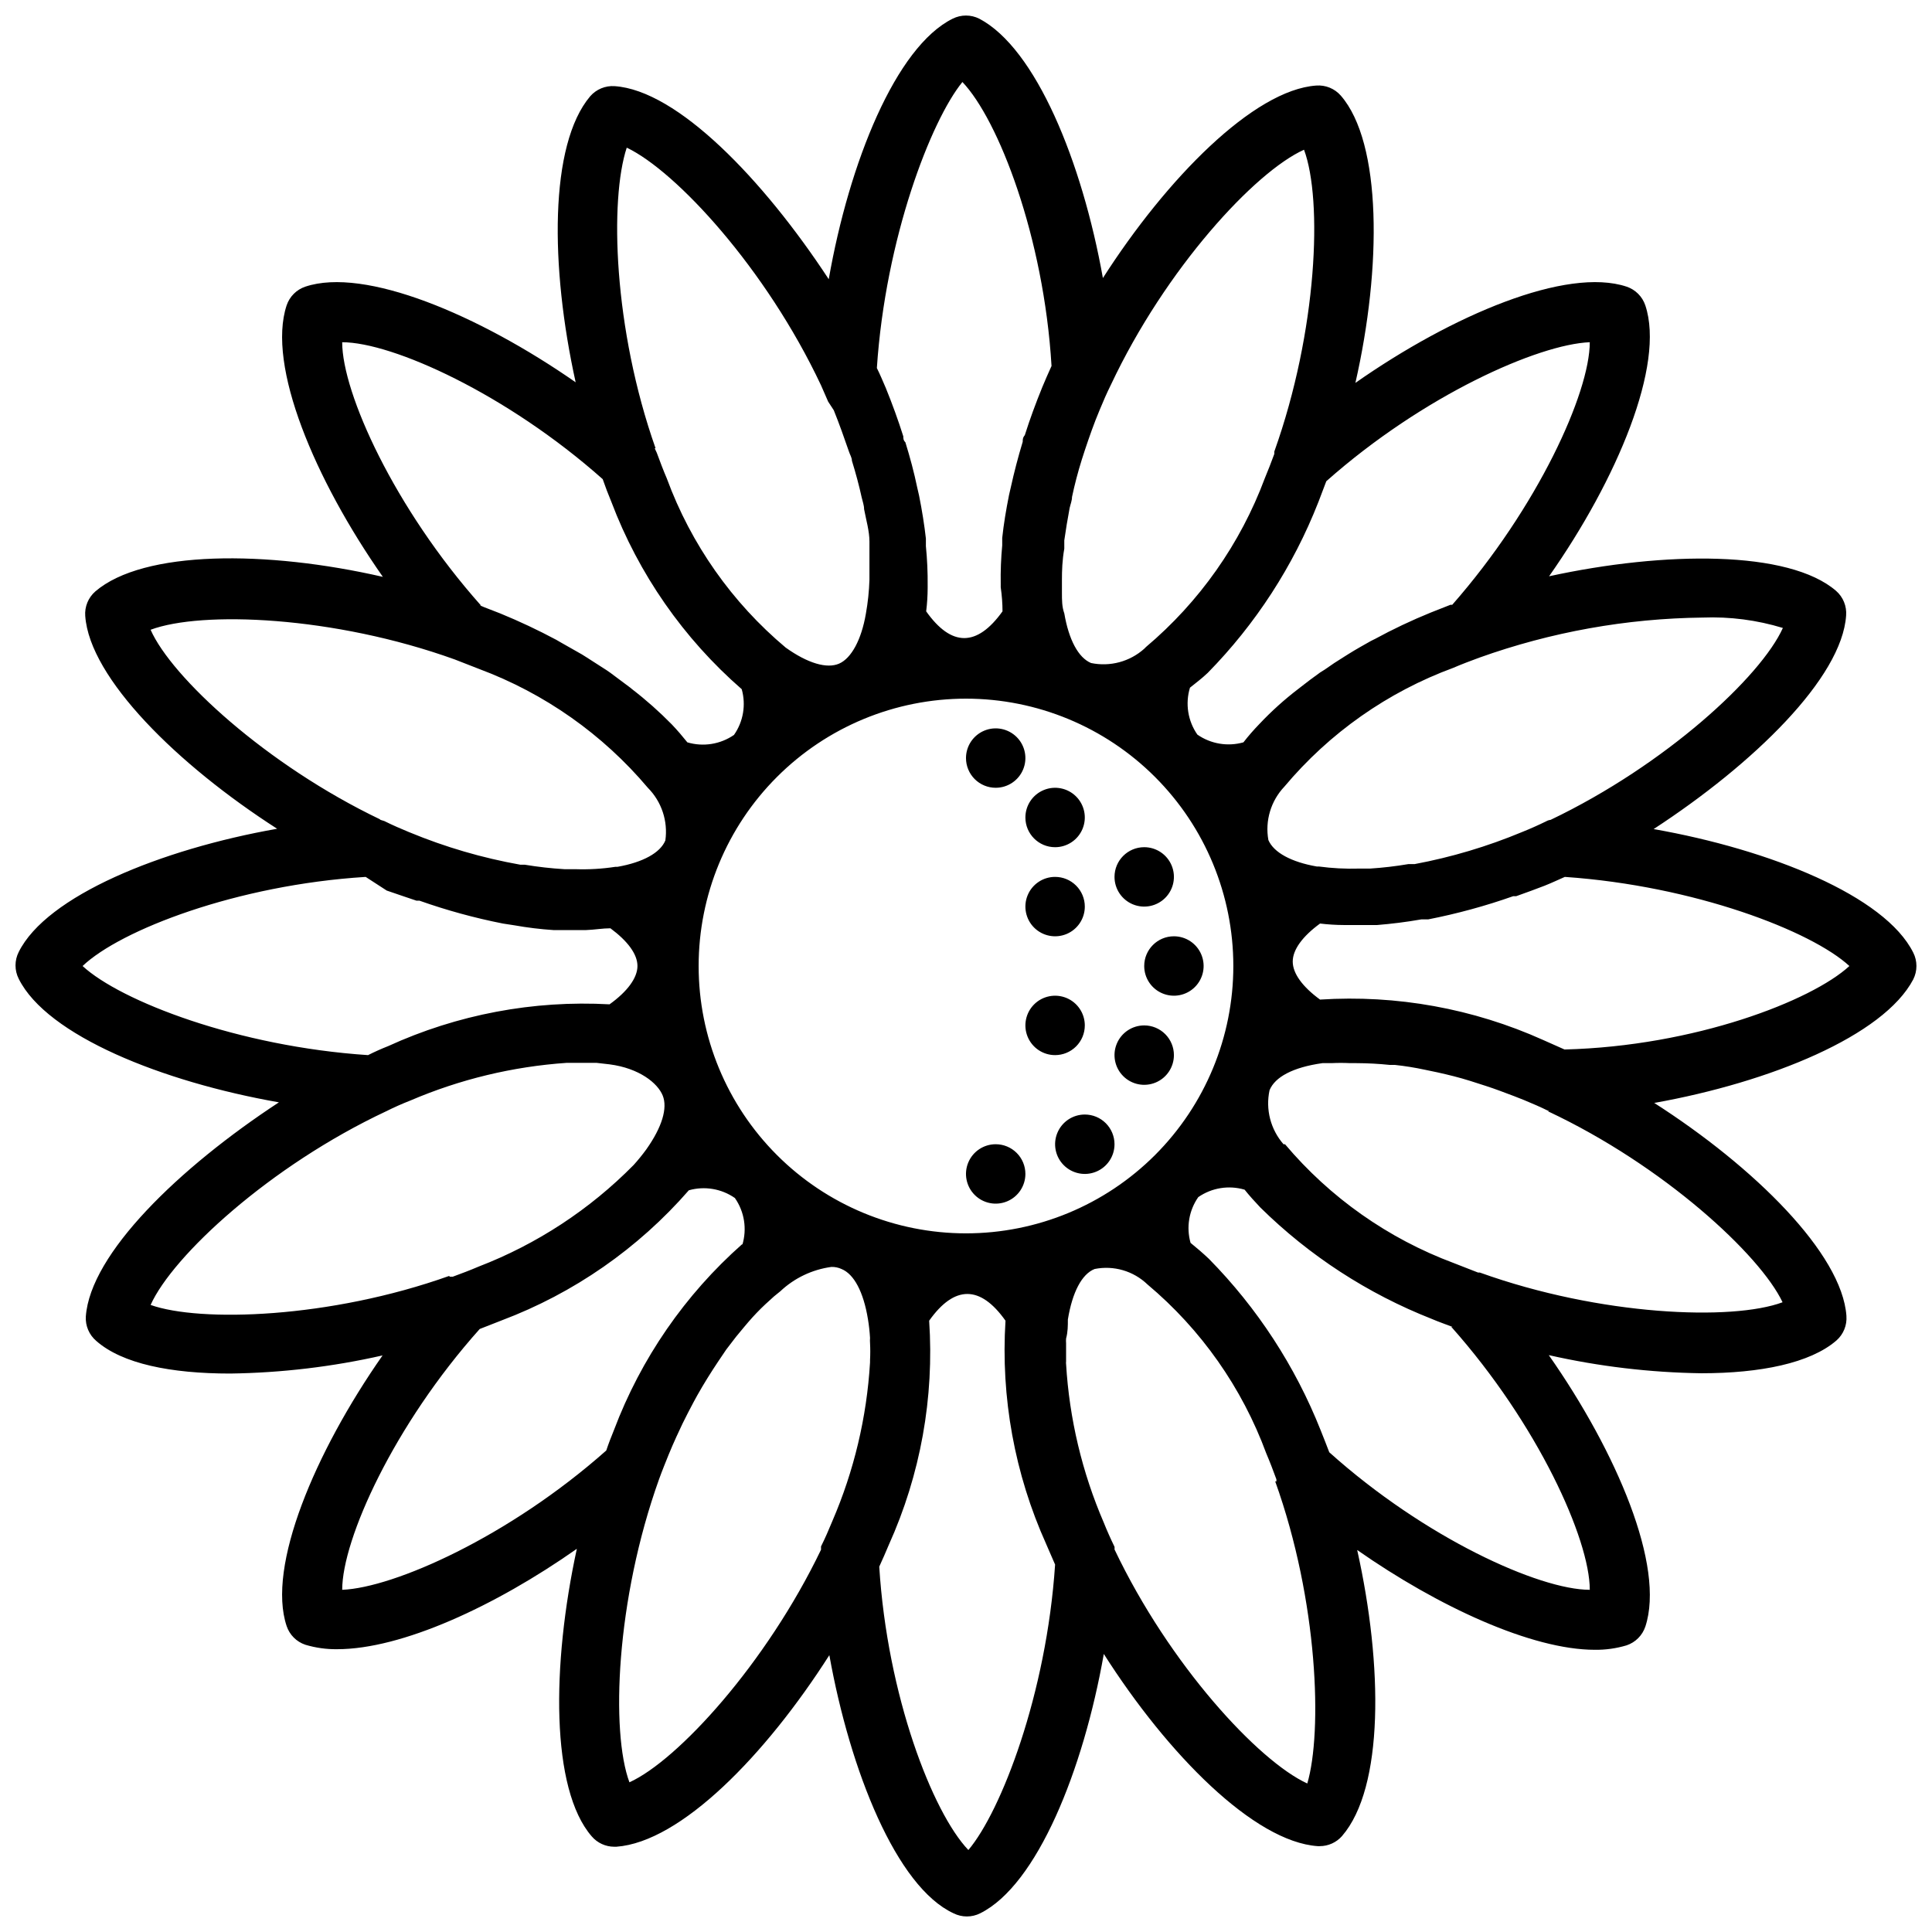 <?xml version="1.0" encoding="UTF-8"?>
<!-- Uploaded to: SVG Find, www.svgrepo.com, Generator: SVG Find Mixer Tools -->
<svg width="800px" height="800px" version="1.1" viewBox="144 144 512 512" xmlns="http://www.w3.org/2000/svg">
 <defs>
  <clipPath id="a">
   <path d="m148.09 148.09h503.81v503.81h-503.81z"/>
  </clipPath>
 </defs>
 <g clip-path="url(#a)">
  <path d="m415.74 360.64c0-3.184 1.918-6.051 4.859-7.269 2.941-1.219 6.328-0.547 8.578 1.703 2.254 2.254 2.926 5.641 1.707 8.582s-4.09 4.859-7.273 4.859c-4.348 0-7.871-3.527-7.871-7.875zm-7.871-7.871c3.184 0 6.055-1.918 7.273-4.859s0.543-6.328-1.707-8.578c-2.254-2.25-5.637-2.926-8.578-1.707s-4.859 4.09-4.859 7.273c0 2.086 0.828 4.09 2.305 5.566 1.477 1.477 3.477 2.305 5.566 2.305zm31.488 23.617c0 3.184 1.918 6.055 4.859 7.273s6.328 0.543 8.578-1.707 2.926-5.637 1.707-8.578-4.09-4.859-7.273-4.859c-4.348 0-7.871 3.523-7.871 7.871zm7.871 23.617c0 3.184 1.918 6.055 4.859 7.269 2.941 1.219 6.328 0.547 8.578-1.703 2.254-2.254 2.926-5.641 1.707-8.582s-4.09-4.859-7.273-4.859c-4.348 0-7.871 3.527-7.871 7.875zm0 15.742c-3.184 0-6.055 1.918-7.273 4.859-1.219 2.941-0.543 6.328 1.707 8.578 2.25 2.254 5.637 2.926 8.578 1.707 2.941-1.219 4.859-4.09 4.859-7.273 0-2.086-0.828-4.09-2.305-5.566s-3.477-2.305-5.566-2.305zm-15.742 23.617c-3.188 0-6.055 1.918-7.273 4.859s-0.547 6.328 1.707 8.578c2.25 2.25 5.637 2.926 8.578 1.707s4.859-4.09 4.859-7.273c0-2.086-0.832-4.09-2.305-5.566-1.477-1.477-3.481-2.305-5.566-2.305zm-23.617 7.871c-3.184 0-6.055 1.918-7.273 4.859s-0.543 6.328 1.707 8.578c2.25 2.254 5.637 2.926 8.578 1.707 2.941-1.219 4.859-4.09 4.859-7.273 0-2.086-0.828-4.09-2.305-5.566-1.477-1.477-3.481-2.305-5.566-2.305zm23.617-31.488c0-3.184-1.918-6.055-4.859-7.273-2.945-1.219-6.328-0.543-8.582 1.707-2.25 2.25-2.922 5.637-1.707 8.578 1.219 2.941 4.09 4.859 7.273 4.859 2.09 0 4.09-0.828 5.566-2.305 1.477-1.477 2.309-3.477 2.309-5.566zm-7.871-39.359h-0.004c-3.184 0-6.055 1.918-7.273 4.859-1.215 2.941-0.543 6.328 1.707 8.578 2.254 2.25 5.637 2.926 8.582 1.707 2.941-1.219 4.859-4.09 4.859-7.273 0-2.086-0.832-4.09-2.309-5.566-1.477-1.477-3.477-2.305-5.566-2.305zm227.42 27.16c-7.871 14.957-37.863 27.238-68.645 32.746 26.449 16.926 49.75 39.91 50.934 56.441h-0.004c0.191 2.481-0.801 4.902-2.676 6.535-6.926 5.984-20.152 8.66-35.738 8.66-13.617-0.191-27.18-1.801-40.461-4.805 18.027 25.742 30.859 55.969 25.586 71.949l-0.004 0.004c-0.785 2.336-2.621 4.172-4.957 4.957-2.734 0.82-5.574 1.219-8.426 1.18-16.688 0-41.484-11.414-62.977-26.449 6.848 30.699 7.086 62.977-4.016 75.809h0.004c-1.492 1.699-3.644 2.672-5.906 2.676h-0.551c-16.848-1.18-39.754-24.324-56.68-50.934-5.434 30.859-17.711 61.246-32.746 68.723v0.004c-2.227 1.121-4.856 1.121-7.086 0-15.113-7.008-27.395-37.707-32.902-68.41-16.926 26.527-39.359 49.516-56.441 50.773h-0.555c-2.301 0-4.484-1.004-5.981-2.754-10.863-12.516-10.629-45.422-3.938-76.203-21.727 15.273-46.445 26.609-63.527 26.609-2.852 0.035-5.691-0.363-8.422-1.18-2.34-0.785-4.176-2.621-4.961-4.961-5.273-15.742 7.477-46.051 25.426-71.715-13.254 3.008-26.789 4.617-40.383 4.805-15.742 0-28.652-2.598-35.504-8.66-1.879-1.602-2.898-3.992-2.754-6.457 1.18-16.609 24.641-39.359 51.168-56.758-30.938-5.434-61.48-17.711-68.957-32.746-1.125-2.227-1.125-4.856 0-7.086 7.398-14.879 37.707-27.238 68.488-32.668-26.371-16.926-49.672-39.91-50.852-56.363h-0.004c-0.191-2.477 0.801-4.898 2.676-6.535 12.754-10.941 45.344-10.941 76.199-3.856-18.027-25.742-30.781-55.969-25.504-71.949 0.785-2.34 2.621-4.176 4.961-4.961 15.742-5.273 45.973 7.477 71.637 25.348-6.769-30.621-7.008-62.977 3.856-75.809 1.617-1.848 4.004-2.84 6.453-2.676 16.609 1.102 39.359 24.641 56.758 51.168 5.434-31.016 17.789-61.559 32.828-69.039v0.004c2.227-1.125 4.856-1.125 7.082 0 14.957 7.871 27.238 37.863 32.746 68.723 16.926-26.449 39.988-49.828 56.52-51.012h0.004c2.481-0.191 4.902 0.801 6.535 2.676 10.863 12.516 10.863 45.422 3.856 76.121 25.742-18.027 55.969-30.781 71.871-25.504h0.004c2.336 0.785 4.172 2.621 4.957 4.961 5.273 15.742-7.477 46.129-25.504 71.793 30.699-6.691 63.527-6.926 76.043 3.856 1.875 1.633 2.867 4.055 2.676 6.535-1.102 16.531-24.562 39.359-51.012 56.602 30.859 5.434 61.324 17.711 68.801 32.746h0.004c1.121 2.227 1.121 4.856 0 7.082zm-115.01-85.258c-2.363 0.867-4.644 1.73-6.848 2.676v0.004c-17.422 6.41-32.863 17.266-44.793 31.488-3.59 3.777-5.172 9.039-4.25 14.168 1.418 3.305 6.062 5.824 12.832 7.008h0.551c3.519 0.473 7.074 0.656 10.625 0.551h2.914c3.402-0.219 6.793-0.613 10.156-1.184h1.652c9.77-1.824 19.32-4.676 28.496-8.5 2.098-0.84 4.227-1.785 6.375-2.832v-0.004c0.363-0.211 0.766-0.344 1.184-0.391 30.465-14.562 55.734-37.941 61.559-50.852v-0.004c-6.883-2.102-14.066-3.031-21.254-2.754-20.188 0.23-40.195 3.824-59.199 10.625zm-71.949 4.016c-1.574 1.496-3.148 2.676-4.723 3.938-1.289 4.227-0.562 8.812 1.965 12.438 3.559 2.473 8.035 3.223 12.203 2.047 1.324-1.703 2.746-3.332 4.25-4.883 3.18-3.371 6.629-6.477 10.312-9.289l0.707-0.551c1.574-1.258 3.305-2.519 5.039-3.777l1.258-0.789c1.652-1.18 3.305-2.281 5.117-3.387l1.258-0.789c1.891-1.18 3.856-2.281 5.824-3.387l0.945-0.473 0.004 0.008c4.848-2.644 9.84-5.008 14.957-7.086l5.195-2.047h0.473c22.672-25.82 36.449-56.203 36.449-69.586-13.617 0.551-44.082 14.012-69.824 36.84l-2.125 5.59h-0.004c-6.621 16.879-16.582 32.246-29.281 45.184zm-64.078 6.848c-18.793 0-36.812 7.465-50.098 20.754-13.289 13.285-20.754 31.305-20.754 50.098 0 18.789 7.465 36.809 20.754 50.098 13.285 13.285 31.305 20.75 50.098 20.75 18.789 0 36.809-7.465 50.098-20.75 13.285-13.289 20.75-31.309 20.75-50.098 0-18.793-7.465-36.812-20.75-50.098-13.289-13.289-31.309-20.754-50.098-20.754zm25.426-31.488v3.465c0 1.891 0 3.699 0.629 5.434 1.18 6.926 3.699 11.73 7.086 13.145 5.031 1.043 10.258-0.355 14.09-3.777l0.473-0.473c14.164-11.949 25.012-27.348 31.488-44.715 0.867-2.125 1.73-4.25 2.519-6.453v-0.629c11.414-31.961 12.832-66.676 7.871-79.98-12.988 5.824-36.684 31.488-51.168 62.27-1.102 2.203-2.047 4.41-2.992 6.691-1.496 3.543-2.754 7.164-3.938 10.707l-0.789 2.441c-1.051 3.359-1.914 6.664-2.598 9.918 0 0.945-0.395 1.891-0.629 2.914-0.551 2.914-1.023 5.824-1.418 8.582v2.203c-0.547 3.062-0.625 5.82-0.625 8.262zm-49.043-56.125c0.867 1.73 1.574 3.465 2.363 5.273 1.73 4.25 3.305 8.582 4.644 12.832 0 0.551 0 1.023 0.551 1.574 1.258 4.094 2.281 7.871 3.148 12.043l0.473 2.047c0.789 3.938 1.418 7.871 1.812 11.414v1.969h-0.004c0.348 3.504 0.508 7.027 0.473 10.551v0.551c-0.008 2.078-0.137 4.156-0.395 6.219 6.691 9.445 13.461 9.445 20.23 0 0-2.047-0.156-4.172-0.473-6.375v-0.867c-0.059-3.418 0.07-6.832 0.395-10.234v-1.969c0.395-3.699 1.023-7.477 1.812-11.414l0.473-2.047c0.867-3.938 1.891-7.871 3.148-12.043 0-0.551 0-1.102 0.551-1.73 1.34-4.25 2.914-8.5 4.644-12.754 0.789-1.891 1.574-3.699 2.441-5.59-2.047-34.242-14.09-65.258-23.617-75.258-8.344 10.234-20.391 41.406-22.672 75.809zm-58.883 21.254 0.551 1.18c0.867 2.363 1.73 4.644 2.676 6.848v0.004c6.414 17.418 17.27 32.859 31.488 44.789 5.824 4.172 10.941 5.668 14.168 4.25 3.227-1.418 5.902-6.297 7.086-13.227v0.004c0.531-2.965 0.848-5.965 0.945-8.973v-7.871-2.281c0-2.754-0.867-5.668-1.418-8.582 0-1.023-0.395-2.047-0.629-3.07-0.707-3.227-1.574-6.453-2.598-9.762 0-0.867-0.551-1.652-0.789-2.441-1.258-3.621-2.519-7.242-4.016-10.941l-1.492-2.285-1.891-4.328c-14.562-30.938-38.414-56.758-51.484-62.977-4.562 13.773-3.539 48.02 7.637 79.664zm-46.289 41.645 1.102 0.473 4.25 1.652h0.004c5.074 2.082 10.039 4.418 14.875 7.004l0.945 0.551 5.824 3.305 1.258 0.789 5.273 3.387 1.023 0.707 5.273 3.938 0.473 0.395h0.004c3.731 2.875 7.254 6.004 10.551 9.367 1.496 1.574 2.832 3.148 4.094 4.723 4.203 1.25 8.75 0.523 12.359-1.969 2.469-3.527 3.219-7.981 2.047-12.121-15.445-13.453-27.316-30.52-34.559-49.676-0.789-1.891-1.574-3.938-2.281-5.984-25.43-22.59-55.738-36.285-69.039-36.285 0 13.461 13.852 44.004 36.762 69.746zm-26.609 56.758 1.258 0.395c2.203 1.102 4.41 2.047 6.691 2.992l0.004-0.004c9.449 3.914 19.293 6.793 29.363 8.582h1.18c3.469 0.574 6.965 0.969 10.473 1.18h2.914-0.004c3.555 0.121 7.113-0.09 10.629-0.629h0.551c6.691-1.18 11.336-3.699 12.676-7.008h-0.004c0.715-5.113-1.004-10.27-4.644-13.934-11.949-14.164-27.348-25.012-44.711-31.488l-6.453-2.519c-32.117-11.57-67.148-12.91-80.609-7.871 5.508 12.516 30.621 35.816 60.926 50.301zm-3.066 62.422c1.73-0.867 3.465-1.652 5.273-2.363v0.004c18.383-8.414 38.539-12.223 58.727-11.102 4.723-3.387 7.398-7.008 7.398-10.156 0-3.148-2.598-6.613-7.164-9.996-2.047 0-4.25 0.395-6.453 0.473h-8.66c-3.457-0.23-6.902-0.648-10.312-1.258l-3.07-0.473c-7.512-1.484-14.902-3.508-22.121-6.062h-0.789c-2.519-0.867-4.961-1.652-7.871-2.676l-5.586-3.621c-34.164 2.125-65.023 14.09-75.02 23.617 10.074 9.289 41.168 21.332 75.648 23.613zm21.57 58.727h0.867c2.363-0.867 4.644-1.73 6.848-2.676 15.453-5.949 29.465-15.129 41.09-26.922 1.203-1.328 2.332-2.723 3.387-4.172 4.172-5.902 5.668-10.941 4.328-14.25-1.34-3.305-6.219-7.242-14.09-8.266l-3.465-0.395h-7.871c-14.293 0.977-28.32 4.356-41.484 10-2.152 0.84-4.277 1.785-6.375 2.832-30.859 14.484-56.602 38.336-62.426 51.324 13.066 4.644 47.465 3.621 79.191-7.711zm77.617-8.422c1.285-4.231 0.562-8.812-1.969-12.438-3.555-2.473-8.031-3.227-12.203-2.047-13.426 15.414-30.465 27.262-49.594 34.477l-5.824 2.281c-22.75 25.43-36.445 55.738-36.445 69.121 13.699-0.551 44.16-14.012 69.98-36.918 0.629-1.891 1.34-3.699 2.047-5.434 7.152-18.953 18.828-35.867 34.008-49.281zm33.852 30.543h-0.004c0.082-1.523 0.082-3.047 0-4.566-0.035-0.445-0.035-0.895 0-1.34-0.094-1.66-0.281-3.316-0.551-4.957-1.18-7.242-3.699-11.965-7.008-13.305h0.004c-0.84-0.387-1.754-0.574-2.676-0.551-5.078 0.684-9.816 2.941-13.543 6.453l-1.652 1.34c-1.496 1.34-3.07 2.754-4.644 4.41l-1.102 1.18c-1.418 1.574-2.832 3.305-4.328 5.117l-2.598 3.387-2.125 3.148c-1.891 2.832-3.777 5.824-5.59 9.055l-0.945 1.73c-1.023 1.891-1.969 3.777-2.914 5.668l-1.652 3.543c-0.707 1.574-1.418 3.148-2.047 4.723-0.629 1.574-1.73 4.25-2.519 6.453-11.492 32.039-12.832 67.07-7.871 80.375 12.832-5.824 36.289-31.488 50.773-61.637v-0.867c1.102-2.203 2.047-4.41 2.992-6.691v-0.004c5.75-13.324 9.133-27.547 9.996-42.035zm49.039 54.16-2.363-5.434h0.004c-8.363-18.559-12.062-38.879-10.785-59.195-6.691-9.445-13.539-9.445-20.23 0 1.375 20.391-2.301 40.805-10.707 59.434-0.789 1.891-1.652 3.856-2.519 5.746 2.125 34.164 14.09 65.102 23.617 75.098 8.66-10.234 20.703-41.328 22.984-75.648zm58.648-22.043v-0.551c-0.867-2.363-1.73-4.644-2.676-6.848-6.414-17.422-17.27-32.863-31.488-44.793-3.719-3.578-8.953-5.109-14.012-4.094-3.387 1.34-5.902 6.141-7.086 13.383 0 1.652 0 3.305-0.473 5.039-0.035 0.418-0.035 0.84 0 1.258v4.879 0.004c-0.035 0.207-0.035 0.418 0 0.629 0.863 14.484 4.246 28.711 9.996 42.035 0.84 2.098 1.785 4.227 2.832 6.375l0.004 0.004c0.031 0.234 0.031 0.473 0 0.707 14.562 30.621 38.18 56.129 51.09 62.031 4.012-13.617 2.91-48.254-8.504-80.059zm46.68-40.934c-1.812-0.707-3.699-1.34-5.512-2.125h0.004c-16.98-6.676-32.43-16.719-45.422-29.52-1.496-1.574-2.914-3.148-4.172-4.723v-0.004c-4.184-1.234-8.695-0.512-12.281 1.969-2.469 3.527-3.223 7.981-2.047 12.125 1.652 1.34 3.305 2.754 4.879 4.25 12.805 13.008 22.871 28.453 29.602 45.422 0.789 1.891 1.496 3.856 2.281 5.824 25.348 22.75 55.656 36.449 69.039 36.449 0-13.383-13.777-43.926-36.684-69.668zm25.586-57.152c-2.203-1.102-4.41-2.047-6.691-2.992l-2.598-1.023c-2.519-0.945-4.961-1.891-7.398-2.676l-4.172-1.34c-2.992-0.945-5.902-1.652-8.738-2.281l-3.387-0.707c-2.602-0.559-5.227-0.98-7.871-1.262h-1.34c-2.93-0.305-5.871-0.461-8.816-0.473h-1.73c-1.652-0.082-3.309-0.082-4.961 0h-2.363c-7.871 1.102-12.594 3.699-14.012 7.164-1.105 5.094 0.27 10.406 3.703 14.328h0.395-0.004c11.949 14.168 27.352 25.012 44.715 31.488l6.453 2.519h0.473c31.961 11.492 66.914 12.832 80.215 7.871-5.902-12.516-31.484-36.211-62.188-50.617zm79.586-38.492c-10.078-9.289-41.094-21.254-75.414-23.617-1.812 0.789-3.621 1.652-5.434 2.363-1.812 0.707-5.039 1.891-7.477 2.754h-0.789c-7.344 2.59-14.867 4.641-22.512 6.141h-1.812c-4.016 0.707-7.871 1.18-11.73 1.496h-2.598-4.016-2.125 0.004c-2.133-0.008-4.262-0.141-6.379-0.395-4.644 3.387-7.242 6.926-7.242 10.078 0 3.148 2.598 6.691 7.242 10.078v-0.004c20.285-1.309 40.582 2.367 59.121 10.707l5.668 2.519c34.477-0.867 65.492-12.914 75.492-22.121z"/>
 </g>
</svg>